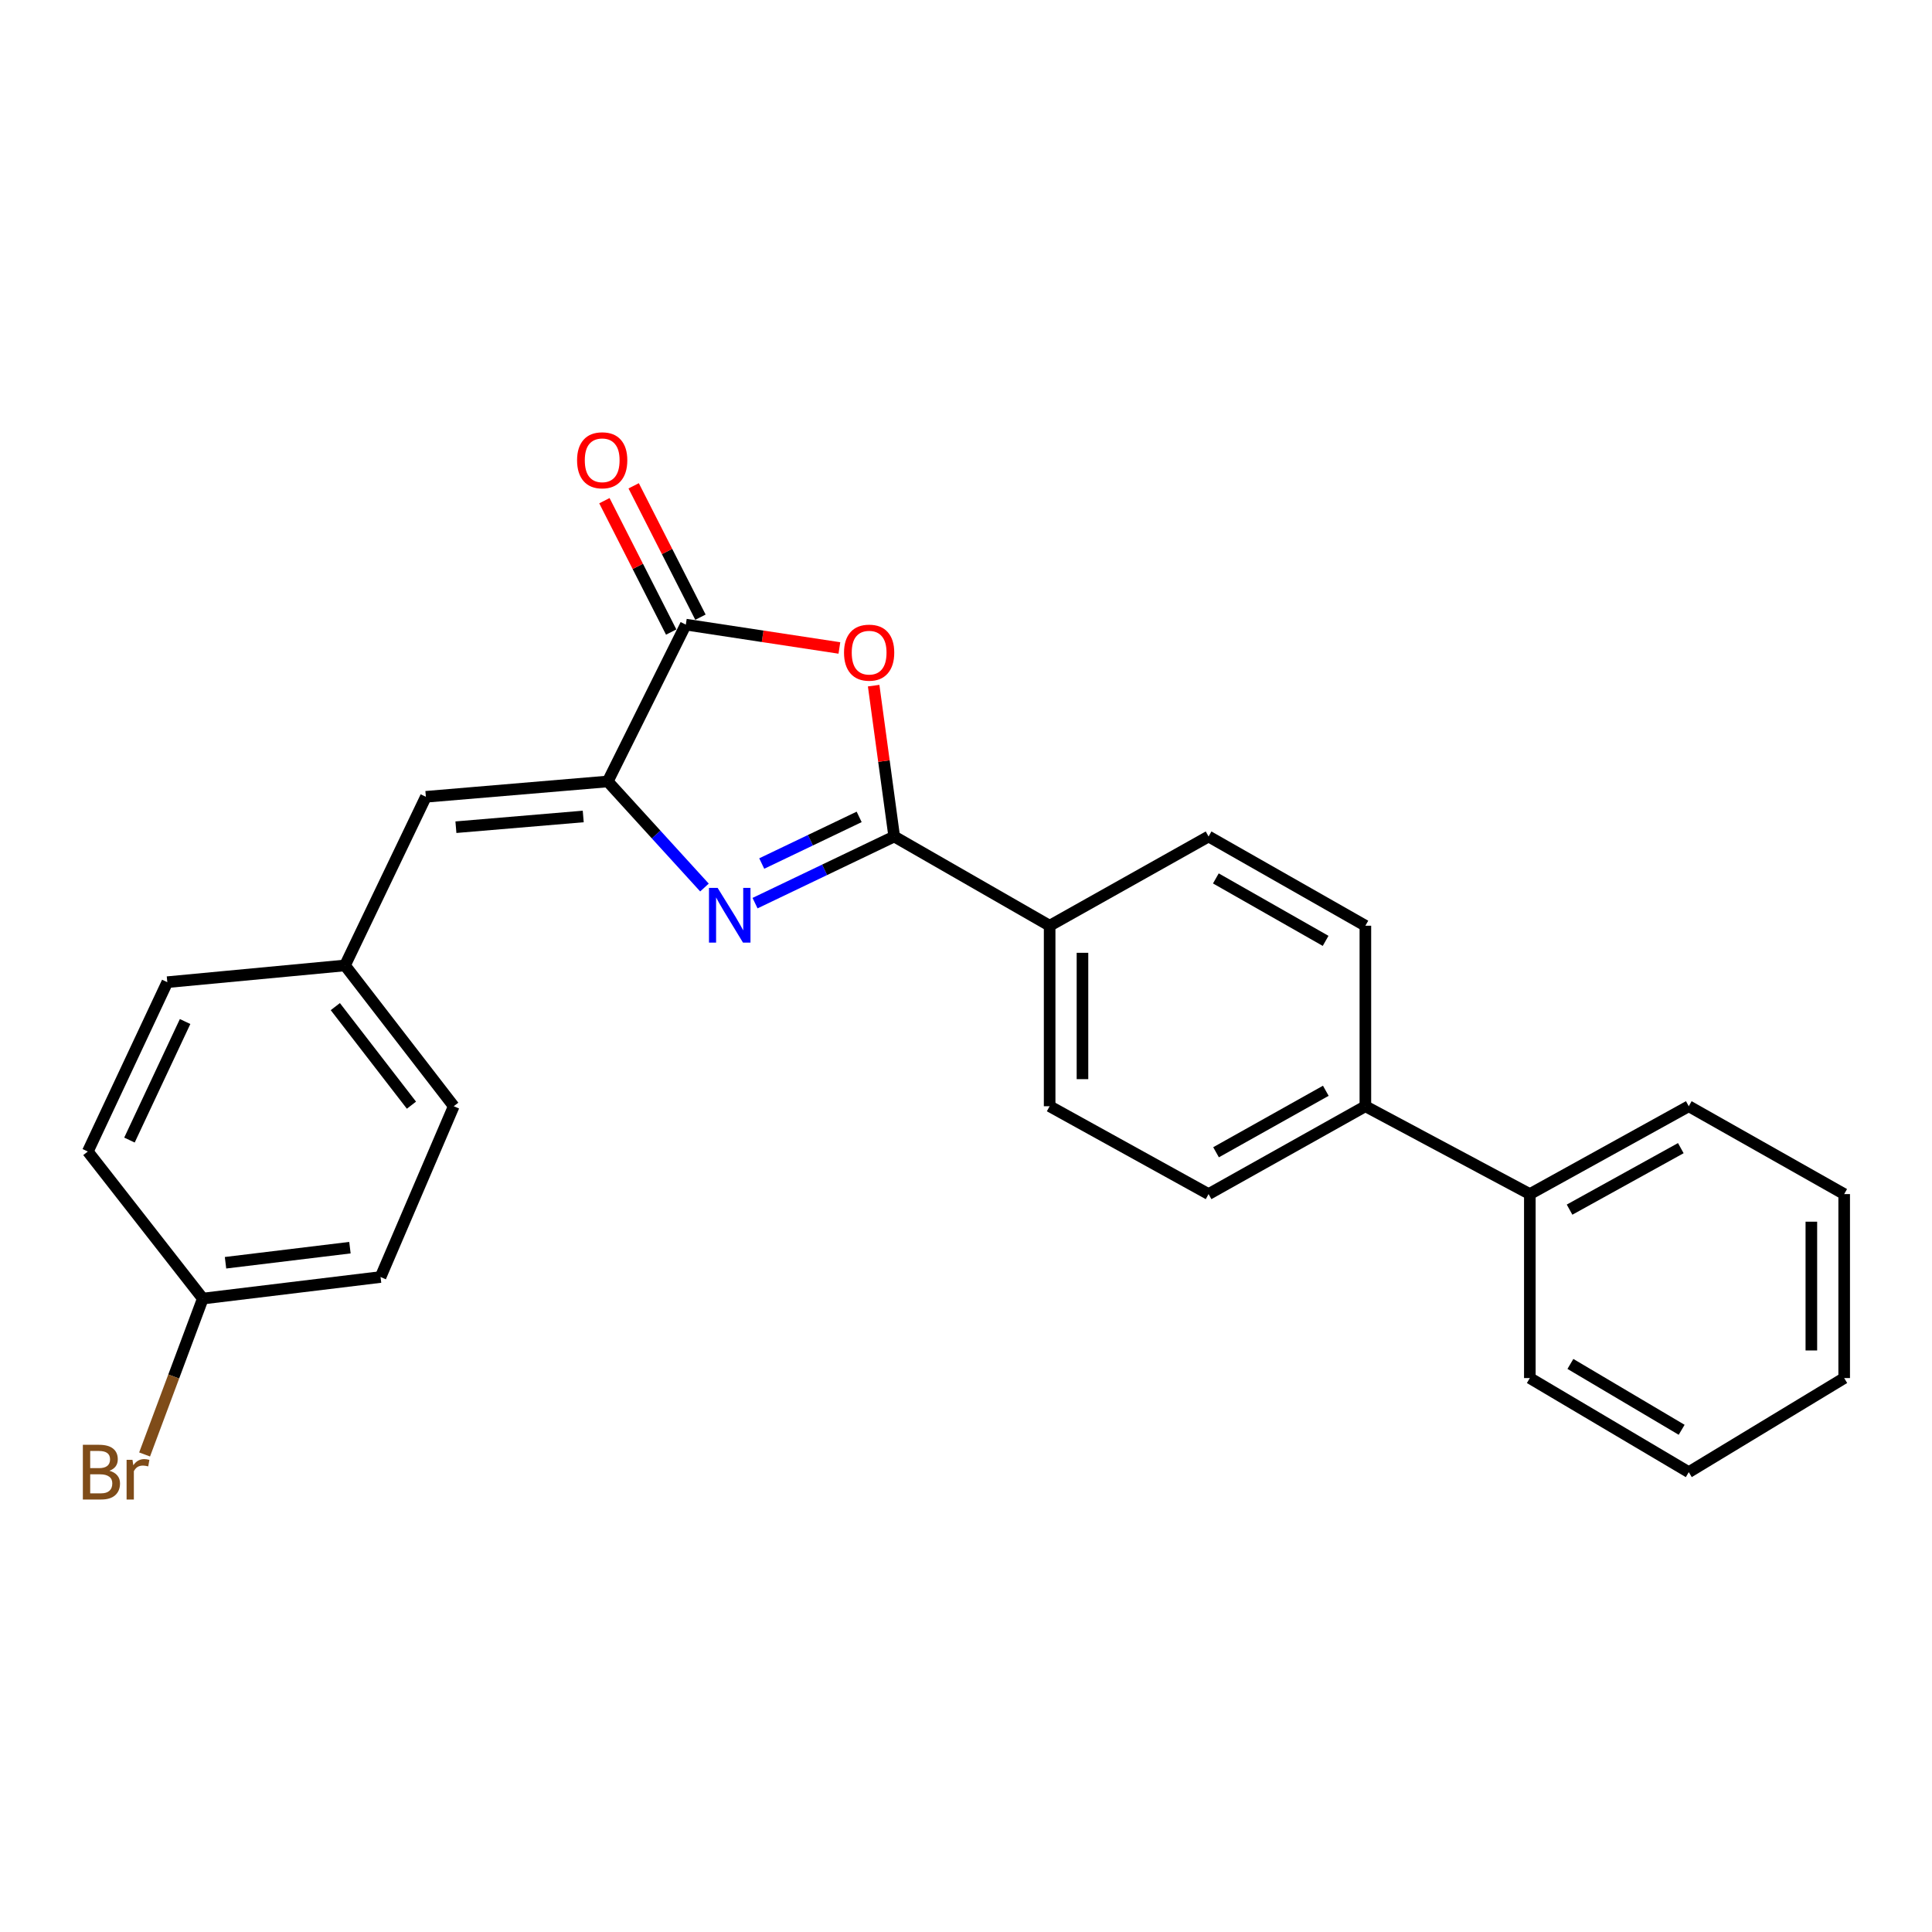 <?xml version='1.0' encoding='iso-8859-1'?>
<svg version='1.1' baseProfile='full'
              xmlns='http://www.w3.org/2000/svg'
                      xmlns:rdkit='http://www.rdkit.org/xml'
                      xmlns:xlink='http://www.w3.org/1999/xlink'
                  xml:space='preserve'
width='1000px' height='1000px' viewBox='0 0 1000 1000'>
<!-- END OF HEADER -->
<rect style='opacity:1.0;fill:#FFFFFF;stroke:none' width='1000' height='1000' x='0' y='0'> </rect>
<path class='bond-0' d='M 390.809,467.462 L 426.826,450.216' style='fill:none;fill-rule:evenodd;stroke:#0000FF;stroke-width:6px;stroke-linecap:butt;stroke-linejoin:miter;stroke-opacity:1' />
<path class='bond-0' d='M 426.826,450.216 L 462.843,432.97' style='fill:none;fill-rule:evenodd;stroke:#000000;stroke-width:6px;stroke-linecap:butt;stroke-linejoin:miter;stroke-opacity:1' />
<path class='bond-0' d='M 394.275,446.962 L 419.487,434.89' style='fill:none;fill-rule:evenodd;stroke:#0000FF;stroke-width:6px;stroke-linecap:butt;stroke-linejoin:miter;stroke-opacity:1' />
<path class='bond-0' d='M 419.487,434.89 L 444.699,422.818' style='fill:none;fill-rule:evenodd;stroke:#000000;stroke-width:6px;stroke-linecap:butt;stroke-linejoin:miter;stroke-opacity:1' />
<path class='bond-1' d='M 364.626,459.384 L 339.599,431.931' style='fill:none;fill-rule:evenodd;stroke:#0000FF;stroke-width:6px;stroke-linecap:butt;stroke-linejoin:miter;stroke-opacity:1' />
<path class='bond-1' d='M 339.599,431.931 L 314.572,404.479' style='fill:none;fill-rule:evenodd;stroke:#000000;stroke-width:6px;stroke-linecap:butt;stroke-linejoin:miter;stroke-opacity:1' />
<path class='bond-2' d='M 462.843,432.97 L 457.522,393.93' style='fill:none;fill-rule:evenodd;stroke:#000000;stroke-width:6px;stroke-linecap:butt;stroke-linejoin:miter;stroke-opacity:1' />
<path class='bond-2' d='M 457.522,393.93 L 452.201,354.889' style='fill:none;fill-rule:evenodd;stroke:#FF0000;stroke-width:6px;stroke-linecap:butt;stroke-linejoin:miter;stroke-opacity:1' />
<path class='bond-5' d='M 462.843,432.97 L 543.294,479.153' style='fill:none;fill-rule:evenodd;stroke:#000000;stroke-width:6px;stroke-linecap:butt;stroke-linejoin:miter;stroke-opacity:1' />
<path class='bond-3' d='M 314.572,404.479 L 354.977,323.301' style='fill:none;fill-rule:evenodd;stroke:#000000;stroke-width:6px;stroke-linecap:butt;stroke-linejoin:miter;stroke-opacity:1' />
<path class='bond-4' d='M 314.572,404.479 L 220.432,412.419' style='fill:none;fill-rule:evenodd;stroke:#000000;stroke-width:6px;stroke-linecap:butt;stroke-linejoin:miter;stroke-opacity:1' />
<path class='bond-4' d='M 301.879,422.603 L 235.981,428.16' style='fill:none;fill-rule:evenodd;stroke:#000000;stroke-width:6px;stroke-linecap:butt;stroke-linejoin:miter;stroke-opacity:1' />
<path class='bond-25' d='M 434.463,335.385 L 394.72,329.343' style='fill:none;fill-rule:evenodd;stroke:#FF0000;stroke-width:6px;stroke-linecap:butt;stroke-linejoin:miter;stroke-opacity:1' />
<path class='bond-25' d='M 394.72,329.343 L 354.977,323.301' style='fill:none;fill-rule:evenodd;stroke:#000000;stroke-width:6px;stroke-linecap:butt;stroke-linejoin:miter;stroke-opacity:1' />
<path class='bond-6' d='M 362.551,319.451 L 345.267,285.454' style='fill:none;fill-rule:evenodd;stroke:#000000;stroke-width:6px;stroke-linecap:butt;stroke-linejoin:miter;stroke-opacity:1' />
<path class='bond-6' d='M 345.267,285.454 L 327.984,251.456' style='fill:none;fill-rule:evenodd;stroke:#FF0000;stroke-width:6px;stroke-linecap:butt;stroke-linejoin:miter;stroke-opacity:1' />
<path class='bond-6' d='M 347.403,327.152 L 330.119,293.154' style='fill:none;fill-rule:evenodd;stroke:#000000;stroke-width:6px;stroke-linecap:butt;stroke-linejoin:miter;stroke-opacity:1' />
<path class='bond-6' d='M 330.119,293.154 L 312.836,259.157' style='fill:none;fill-rule:evenodd;stroke:#FF0000;stroke-width:6px;stroke-linecap:butt;stroke-linejoin:miter;stroke-opacity:1' />
<path class='bond-12' d='M 220.432,412.419 L 178.564,499.705' style='fill:none;fill-rule:evenodd;stroke:#000000;stroke-width:6px;stroke-linecap:butt;stroke-linejoin:miter;stroke-opacity:1' />
<path class='bond-8' d='M 543.294,479.153 L 543.294,572.584' style='fill:none;fill-rule:evenodd;stroke:#000000;stroke-width:6px;stroke-linecap:butt;stroke-linejoin:miter;stroke-opacity:1' />
<path class='bond-8' d='M 560.286,493.168 L 560.286,558.57' style='fill:none;fill-rule:evenodd;stroke:#000000;stroke-width:6px;stroke-linecap:butt;stroke-linejoin:miter;stroke-opacity:1' />
<path class='bond-9' d='M 543.294,479.153 L 625.557,432.97' style='fill:none;fill-rule:evenodd;stroke:#000000;stroke-width:6px;stroke-linecap:butt;stroke-linejoin:miter;stroke-opacity:1' />
<path class='bond-7' d='M 706.716,572.584 L 706.716,479.153' style='fill:none;fill-rule:evenodd;stroke:#000000;stroke-width:6px;stroke-linecap:butt;stroke-linejoin:miter;stroke-opacity:1' />
<path class='bond-13' d='M 706.716,572.584 L 791.84,618.059' style='fill:none;fill-rule:evenodd;stroke:#000000;stroke-width:6px;stroke-linecap:butt;stroke-linejoin:miter;stroke-opacity:1' />
<path class='bond-26' d='M 706.716,572.584 L 625.557,618.059' style='fill:none;fill-rule:evenodd;stroke:#000000;stroke-width:6px;stroke-linecap:butt;stroke-linejoin:miter;stroke-opacity:1' />
<path class='bond-26' d='M 686.236,564.581 L 629.425,596.413' style='fill:none;fill-rule:evenodd;stroke:#000000;stroke-width:6px;stroke-linecap:butt;stroke-linejoin:miter;stroke-opacity:1' />
<path class='bond-10' d='M 543.294,572.584 L 625.557,618.059' style='fill:none;fill-rule:evenodd;stroke:#000000;stroke-width:6px;stroke-linecap:butt;stroke-linejoin:miter;stroke-opacity:1' />
<path class='bond-11' d='M 625.557,432.97 L 706.716,479.153' style='fill:none;fill-rule:evenodd;stroke:#000000;stroke-width:6px;stroke-linecap:butt;stroke-linejoin:miter;stroke-opacity:1' />
<path class='bond-11' d='M 629.327,454.667 L 686.138,486.994' style='fill:none;fill-rule:evenodd;stroke:#000000;stroke-width:6px;stroke-linecap:butt;stroke-linejoin:miter;stroke-opacity:1' />
<path class='bond-16' d='M 178.564,499.705 L 86.596,508.371' style='fill:none;fill-rule:evenodd;stroke:#000000;stroke-width:6px;stroke-linecap:butt;stroke-linejoin:miter;stroke-opacity:1' />
<path class='bond-17' d='M 178.564,499.705 L 234.857,572.584' style='fill:none;fill-rule:evenodd;stroke:#000000;stroke-width:6px;stroke-linecap:butt;stroke-linejoin:miter;stroke-opacity:1' />
<path class='bond-17' d='M 173.56,521.024 L 212.965,572.04' style='fill:none;fill-rule:evenodd;stroke:#000000;stroke-width:6px;stroke-linecap:butt;stroke-linejoin:miter;stroke-opacity:1' />
<path class='bond-20' d='M 791.84,618.059 L 874.104,572.584' style='fill:none;fill-rule:evenodd;stroke:#000000;stroke-width:6px;stroke-linecap:butt;stroke-linejoin:miter;stroke-opacity:1' />
<path class='bond-20' d='M 812.401,626.109 L 869.985,594.277' style='fill:none;fill-rule:evenodd;stroke:#000000;stroke-width:6px;stroke-linecap:butt;stroke-linejoin:miter;stroke-opacity:1' />
<path class='bond-21' d='M 791.84,618.059 L 791.84,713.284' style='fill:none;fill-rule:evenodd;stroke:#000000;stroke-width:6px;stroke-linecap:butt;stroke-linejoin:miter;stroke-opacity:1' />
<path class='bond-14' d='M 104.976,672.143 L 196.973,660.984' style='fill:none;fill-rule:evenodd;stroke:#000000;stroke-width:6px;stroke-linecap:butt;stroke-linejoin:miter;stroke-opacity:1' />
<path class='bond-14' d='M 116.73,653.6 L 181.127,645.789' style='fill:none;fill-rule:evenodd;stroke:#000000;stroke-width:6px;stroke-linecap:butt;stroke-linejoin:miter;stroke-opacity:1' />
<path class='bond-15' d='M 104.976,672.143 L 89.91,712.486' style='fill:none;fill-rule:evenodd;stroke:#000000;stroke-width:6px;stroke-linecap:butt;stroke-linejoin:miter;stroke-opacity:1' />
<path class='bond-15' d='M 89.91,712.486 L 74.845,752.829' style='fill:none;fill-rule:evenodd;stroke:#7F4C19;stroke-width:6px;stroke-linecap:butt;stroke-linejoin:miter;stroke-opacity:1' />
<path class='bond-27' d='M 104.976,672.143 L 45.455,596.025' style='fill:none;fill-rule:evenodd;stroke:#000000;stroke-width:6px;stroke-linecap:butt;stroke-linejoin:miter;stroke-opacity:1' />
<path class='bond-19' d='M 86.596,508.371 L 45.455,596.025' style='fill:none;fill-rule:evenodd;stroke:#000000;stroke-width:6px;stroke-linecap:butt;stroke-linejoin:miter;stroke-opacity:1' />
<path class='bond-19' d='M 95.807,528.739 L 67.008,590.097' style='fill:none;fill-rule:evenodd;stroke:#000000;stroke-width:6px;stroke-linecap:butt;stroke-linejoin:miter;stroke-opacity:1' />
<path class='bond-18' d='M 234.857,572.584 L 196.973,660.984' style='fill:none;fill-rule:evenodd;stroke:#000000;stroke-width:6px;stroke-linecap:butt;stroke-linejoin:miter;stroke-opacity:1' />
<path class='bond-23' d='M 874.104,572.584 L 954.545,618.059' style='fill:none;fill-rule:evenodd;stroke:#000000;stroke-width:6px;stroke-linecap:butt;stroke-linejoin:miter;stroke-opacity:1' />
<path class='bond-22' d='M 791.84,713.284 L 874.104,761.987' style='fill:none;fill-rule:evenodd;stroke:#000000;stroke-width:6px;stroke-linecap:butt;stroke-linejoin:miter;stroke-opacity:1' />
<path class='bond-22' d='M 812.837,705.967 L 870.421,740.059' style='fill:none;fill-rule:evenodd;stroke:#000000;stroke-width:6px;stroke-linecap:butt;stroke-linejoin:miter;stroke-opacity:1' />
<path class='bond-24' d='M 874.104,761.987 L 954.545,713.284' style='fill:none;fill-rule:evenodd;stroke:#000000;stroke-width:6px;stroke-linecap:butt;stroke-linejoin:miter;stroke-opacity:1' />
<path class='bond-28' d='M 954.545,618.059 L 954.545,713.284' style='fill:none;fill-rule:evenodd;stroke:#000000;stroke-width:6px;stroke-linecap:butt;stroke-linejoin:miter;stroke-opacity:1' />
<path class='bond-28' d='M 937.553,632.343 L 937.553,699' style='fill:none;fill-rule:evenodd;stroke:#000000;stroke-width:6px;stroke-linecap:butt;stroke-linejoin:miter;stroke-opacity:1' />
<path  class='atom-0' d='M 371.449 459.574
L 380.729 474.574
Q 381.649 476.054, 383.129 478.734
Q 384.609 481.414, 384.689 481.574
L 384.689 459.574
L 388.449 459.574
L 388.449 487.894
L 384.569 487.894
L 374.609 471.494
Q 373.449 469.574, 372.209 467.374
Q 371.009 465.174, 370.649 464.494
L 370.649 487.894
L 366.969 487.894
L 366.969 459.574
L 371.449 459.574
' fill='#0000FF'/>
<path  class='atom-3' d='M 436.862 337.806
Q 436.862 331.006, 440.222 327.206
Q 443.582 323.406, 449.862 323.406
Q 456.142 323.406, 459.502 327.206
Q 462.862 331.006, 462.862 337.806
Q 462.862 344.686, 459.462 348.606
Q 456.062 352.486, 449.862 352.486
Q 443.622 352.486, 440.222 348.606
Q 436.862 344.726, 436.862 337.806
M 449.862 349.286
Q 454.182 349.286, 456.502 346.406
Q 458.862 343.486, 458.862 337.806
Q 458.862 332.246, 456.502 329.446
Q 454.182 326.606, 449.862 326.606
Q 445.542 326.606, 443.182 329.406
Q 440.862 332.206, 440.862 337.806
Q 440.862 343.526, 443.182 346.406
Q 445.542 349.286, 449.862 349.286
' fill='#FF0000'/>
<path  class='atom-7' d='M 298.692 238.238
Q 298.692 231.438, 302.052 227.638
Q 305.412 223.838, 311.692 223.838
Q 317.972 223.838, 321.332 227.638
Q 324.692 231.438, 324.692 238.238
Q 324.692 245.118, 321.292 249.038
Q 317.892 252.918, 311.692 252.918
Q 305.452 252.918, 302.052 249.038
Q 298.692 245.158, 298.692 238.238
M 311.692 249.718
Q 316.012 249.718, 318.332 246.838
Q 320.692 243.918, 320.692 238.238
Q 320.692 232.678, 318.332 229.878
Q 316.012 227.038, 311.692 227.038
Q 307.372 227.038, 305.012 229.838
Q 302.692 232.638, 302.692 238.238
Q 302.692 243.958, 305.012 246.838
Q 307.372 249.718, 311.692 249.718
' fill='#FF0000'/>
<path  class='atom-16' d='M 56.645 761.267
Q 59.365 762.027, 60.725 763.707
Q 62.125 765.347, 62.125 767.787
Q 62.125 771.707, 59.605 773.947
Q 57.125 776.147, 52.405 776.147
L 42.885 776.147
L 42.885 747.827
L 51.245 747.827
Q 56.085 747.827, 58.525 749.787
Q 60.965 751.747, 60.965 755.347
Q 60.965 759.627, 56.645 761.267
M 46.685 751.027
L 46.685 759.907
L 51.245 759.907
Q 54.045 759.907, 55.485 758.787
Q 56.965 757.627, 56.965 755.347
Q 56.965 751.027, 51.245 751.027
L 46.685 751.027
M 52.405 772.947
Q 55.165 772.947, 56.645 771.627
Q 58.125 770.307, 58.125 767.787
Q 58.125 765.467, 56.485 764.307
Q 54.885 763.107, 51.805 763.107
L 46.685 763.107
L 46.685 772.947
L 52.405 772.947
' fill='#7F4C19'/>
<path  class='atom-16' d='M 68.565 755.587
L 69.005 758.427
Q 71.165 755.227, 74.685 755.227
Q 75.805 755.227, 77.325 755.627
L 76.725 758.987
Q 75.005 758.587, 74.045 758.587
Q 72.365 758.587, 71.245 759.267
Q 70.165 759.907, 69.285 761.467
L 69.285 776.147
L 65.525 776.147
L 65.525 755.587
L 68.565 755.587
' fill='#7F4C19'/>
</svg>
